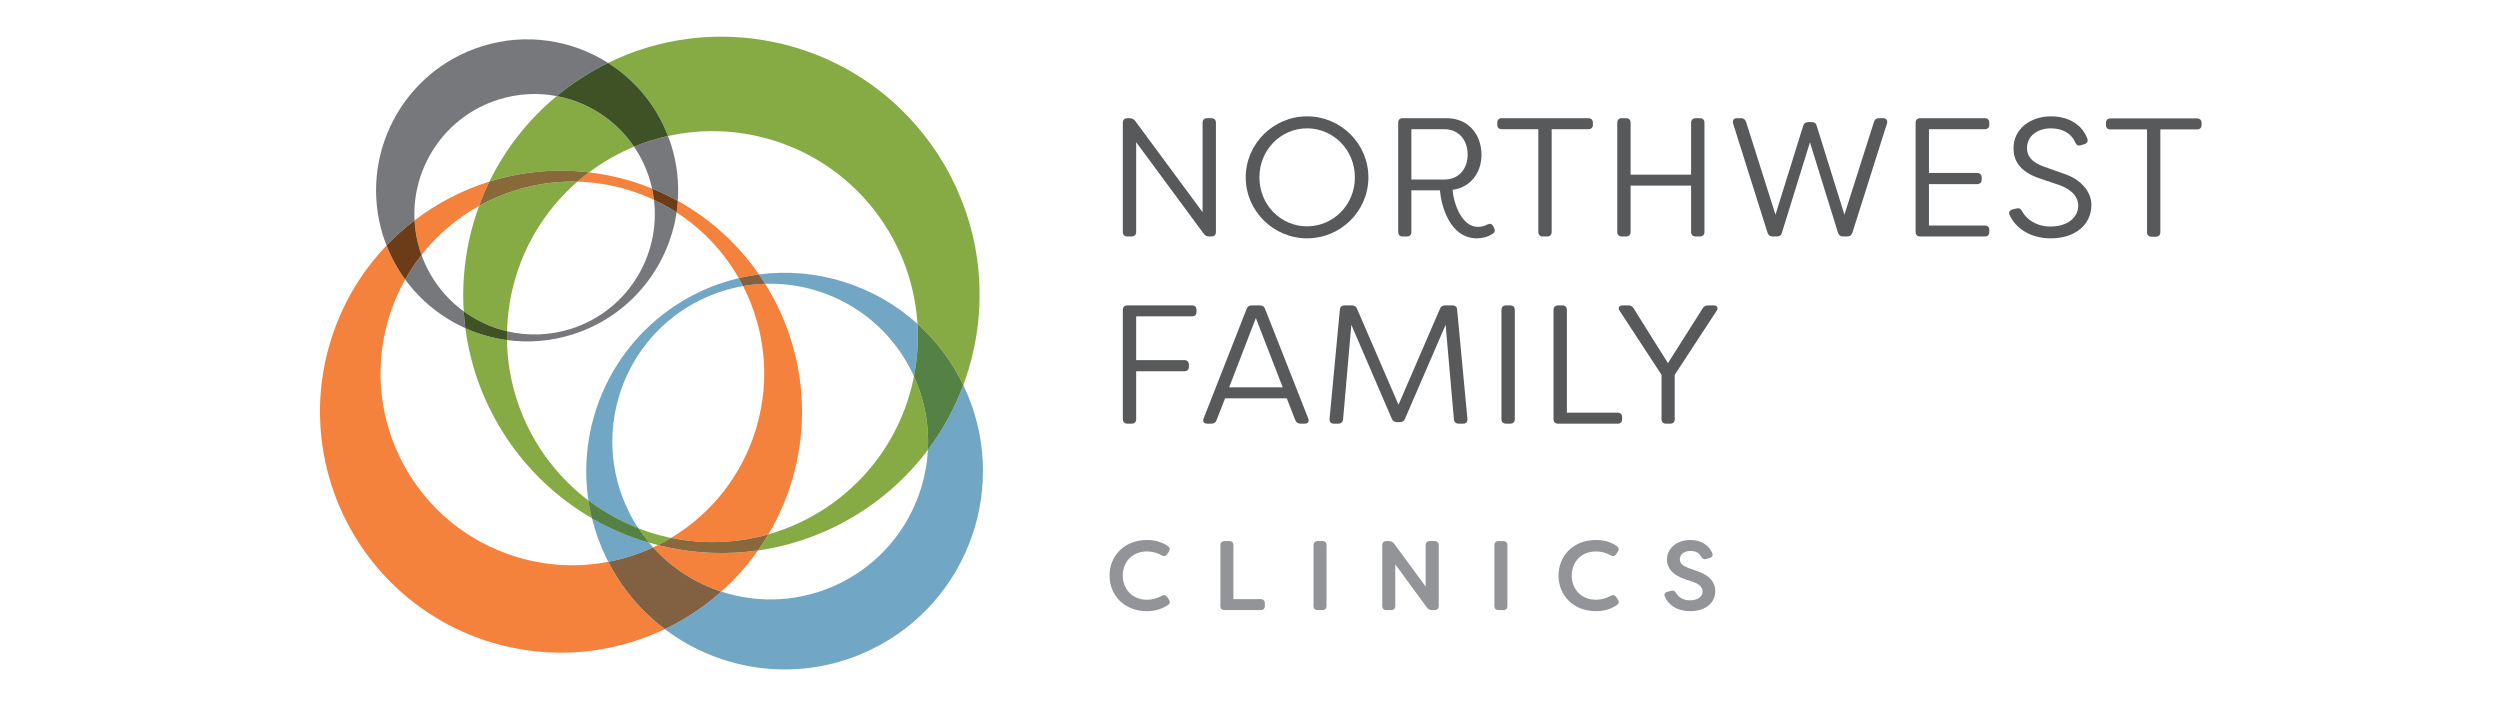 <?xml version="1.0" encoding="UTF-8"?>
<!-- Generator: Adobe Illustrator 26.0.2, SVG Export Plug-In . SVG Version: 6.00 Build 0)  -->
<svg xmlns="http://www.w3.org/2000/svg" xmlns:xlink="http://www.w3.org/1999/xlink" version="1.1" id="Layer_1" x="0px" y="0px" viewBox="0 0 393 111" style="enable-background:new 0 0 393 111;" xml:space="preserve">
<style type="text/css">
	.st0{fill:none;}
	.st1{fill:#86AB44;}
	.st2{fill:#F4823C;}
	.st3{fill:#89693B;}
	.st4{fill:#87693A;}
	.st5{fill:#71A6C5;}
	.st6{fill:#548144;}
	.st7{fill:#558244;}
	.st8{fill:#826143;}
	.st9{fill:#826142;}
	.st10{fill:#77787B;}
	.st11{fill:#3F5225;}
	.st12{fill:#6C3C17;}
	.st13{fill:#6C3C18;}
	.st14{fill:#58595B;}
	.st15{fill:#929497;}
</style>
<path class="st0" d="M102.016,85.301c0.212,0.255,0.43,0.503,0.65,0.748c0.255-0.118,0.507-0.24,0.758-0.365  C102.951,85.564,102.481,85.437,102.016,85.301z"></path>
<path class="st0" d="M93.057,81.472C82.15,75.155,74.777,64.048,73.155,51.59c-3.722-1.67-7.003-4.29-9.462-7.657  c-1.075,1.917-1.963,3.978-2.616,6.173c-4.747,15.962,4.344,32.75,20.305,37.497  c4.79,1.425,9.653,1.595,14.245,0.715c-0.107-0.208-0.219-0.41-0.322-0.621  C94.317,85.667,93.575,83.58,93.057,81.472z"></path>
<path class="st0" d="M72.897,48.942c-0.232-3.658,0.031-7.408,0.844-11.167c0.403-1.863,0.93-3.667,1.567-5.408  c-3.466,1.931-6.552,4.542-9.045,7.716C67.584,43.757,69.939,46.786,72.897,48.942z"></path>
<path class="st0" d="M106.55,31.579c5.183,2.866,9.513,6.855,12.769,11.559c9.042-1.177,18.171,1.697,24.904,7.765  c-0.872-14.072-10.95-26.431-25.41-29.558c-4.706-1.018-9.391-0.945-13.803,0.034  c0.183,0.476,0.358,0.958,0.512,1.451C106.436,25.746,106.751,28.705,106.55,31.579z"></path>
<path class="st0" d="M120.288,44.611c5.568,8.898,7.44,20.049,4.212,30.901c-0.903,3.037-2.158,5.872-3.699,8.482  c11.103-3.16,20.146-12.179,22.756-24.25c0.043-0.197,0.073-0.393,0.112-0.59c-0.091-0.2-0.176-0.401-0.273-0.599  C138.981,49.48,129.762,44.314,120.288,44.611z"></path>
<path class="st0" d="M89.69,51.714c8.838-2.769,14.193-11.43,13.11-20.304c-1.347-0.631-2.756-1.171-4.225-1.608  c-2.599-0.773-5.219-1.173-7.806-1.242c-5.077,4.416-8.823,10.449-10.355,17.532  c-0.433,2.004-0.662,4.004-0.716,5.981C82.894,52.83,86.329,52.767,89.69,51.714z"></path>
<path class="st0" d="M98.99,28.404c1.202,0.357,2.37,0.772,3.508,1.235c-0.118-0.537-0.256-1.074-0.423-1.609  c-0.568-1.812-1.386-3.477-2.401-4.971c-2.523,1.043-4.9,2.402-7.078,4.036  C94.726,27.346,96.864,27.771,98.99,28.404z"></path>
<path class="st0" d="M119.156,86.533c-1.685,2.391-3.623,4.558-5.771,6.468c5.904,1.927,12.531,1.661,18.557-1.271  c8.403-4.089,13.456-12.295,13.924-21.009C139.439,79.268,129.812,85.007,119.156,86.533z"></path>
<path class="st0" d="M98.767,80.274c0.474,0.975,1.01,1.899,1.59,2.782c1.538,0.592,3.141,1.074,4.802,1.433  c0.112,0.024,0.225,0.041,0.337,0.064c6.237-3.741,11.148-9.734,13.384-17.255  c2.302-7.739,1.343-15.669-2.068-22.33c-2.233,0.391-4.45,1.089-6.59,2.131  C97.898,53.097,92.769,67.95,98.767,80.274z"></path>
<path class="st0" d="M109.697,46.02c2.1-1.022,4.259-1.778,6.44-2.298c-2.358-4.12-5.684-7.688-9.778-10.335  c-1.291,8.726-7.414,16.384-16.396,19.198c-3.434,1.076-6.928,1.327-10.272,0.874  c0.16,10.016,4.995,19.302,12.809,25.221C90.529,65.562,97.139,52.132,109.697,46.02z"></path>
<path class="st0" d="M87.513,15.102c-2.945-0.553-6.064-0.415-9.123,0.543c-8.403,2.633-13.664,10.593-13.229,18.998  c3.534-2.702,7.521-4.775,11.773-6.102C79.501,23.275,83.138,18.722,87.513,15.102z"></path>
<path class="st1" d="M143.67,59.154c-0.039,0.197-0.07,0.393-0.112,0.59c-2.61,12.071-11.654,21.09-22.756,24.25  c-0.515,0.873-1.067,1.717-1.646,2.538c10.656-1.526,20.283-7.264,26.709-15.812  C146.072,66.86,145.374,62.901,143.67,59.154z"></path>
<path class="st1" d="M105.01,21.379c4.411-0.979,9.097-1.051,13.803-0.034c14.46,3.127,24.538,15.486,25.41,29.558  c2.891,2.606,5.344,5.794,7.152,9.509c0.02,0.04,0.036,0.081,0.055,0.121c0.669-1.802,1.222-3.672,1.64-5.606  c4.737-21.906-9.182-43.505-31.088-48.241c-9.271-2.005-18.486-0.667-26.392,3.202  C99.758,12.533,103.124,16.481,105.01,21.379z"></path>
<path class="st1" d="M76.935,28.541c4.966-1.55,10.29-2.082,15.661-1.447c2.178-1.634,4.555-2.993,7.078-4.036  c-2.848-4.196-7.262-7.036-12.161-7.956C83.138,18.722,79.501,23.275,76.935,28.541z"></path>
<path class="st1" d="M79.691,53.459c-2.27-0.308-4.47-0.942-6.536-1.869c1.622,12.458,8.995,23.565,19.901,29.881  c-0.228-0.927-0.416-1.858-0.556-2.792C84.686,72.762,79.851,63.475,79.691,53.459z"></path>
<path class="st1" d="M80.414,46.091c1.532-7.083,5.277-13.116,10.355-17.532c-5.481-0.147-10.809,1.217-15.46,3.808  c-0.637,1.741-1.164,3.545-1.567,5.408c-0.813,3.759-1.076,7.51-0.844,11.167  c2.031,1.481,4.346,2.547,6.801,3.13C79.752,50.094,79.981,48.095,80.414,46.091z"></path>
<path class="st1" d="M105.159,84.49c-1.661-0.359-3.264-0.842-4.802-1.433c0.516,0.785,1.069,1.535,1.659,2.245  c0.465,0.136,0.935,0.263,1.409,0.382c0.704-0.351,1.397-0.725,2.071-1.13  C105.383,84.53,105.271,84.514,105.159,84.49z"></path>
<path class="st2" d="M75.308,32.367c0.48-1.313,1.024-2.589,1.627-3.826c-4.252,1.328-8.238,3.4-11.773,6.102  c0.081,1.557,0.357,3.13,0.844,4.686c0.08,0.255,0.168,0.505,0.257,0.753  C68.756,36.909,71.842,34.297,75.308,32.367z"></path>
<path class="st2" d="M119.156,86.533c-4.641,0.665-9.476,0.532-14.327-0.517c-0.472-0.102-0.94-0.215-1.405-0.333  c-0.251,0.125-0.504,0.247-0.758,0.365c2.941,3.259,6.657,5.626,10.718,6.952  C115.533,91.091,117.471,88.924,119.156,86.533z"></path>
<path class="st2" d="M95.627,88.319c-4.591,0.88-9.454,0.71-14.245-0.715  c-15.962-4.747-25.053-21.535-20.305-37.497c0.653-2.196,1.541-4.256,2.616-6.173  c-1.181-1.617-2.171-3.406-2.929-5.346c-4.008,4.2-7.114,9.38-8.883,15.326  c-5.964,20.053,5.457,41.145,25.51,47.109c9.36,2.784,18.945,1.778,27.114-2.124  C100.893,96.165,97.83,92.602,95.627,88.319z"></path>
<path class="st2" d="M98.575,29.801c1.469,0.437,2.878,0.977,4.225,1.608c-0.072-0.59-0.172-1.181-0.302-1.771  c-1.138-0.463-2.306-0.877-3.508-1.235c-2.126-0.632-4.264-1.058-6.394-1.31  c-0.624,0.468-1.238,0.952-1.827,1.465C93.356,28.628,95.976,29.028,98.575,29.801z"></path>
<path class="st2" d="M120.288,44.611c-1.158,0.036-2.319,0.155-3.476,0.357c3.41,6.661,4.37,14.591,2.068,22.33  c-2.237,7.52-7.147,13.514-13.384,17.255c5.253,1.078,10.474,0.816,15.306-0.559  c1.541-2.61,2.796-5.445,3.699-8.482C127.728,64.66,125.856,53.51,120.288,44.611z"></path>
<path class="st2" d="M116.137,43.723c1.057-0.252,2.119-0.446,3.182-0.584c-3.256-4.704-7.586-8.693-12.769-11.559  c-0.043,0.607-0.102,1.211-0.191,1.809C110.454,36.035,113.779,39.603,116.137,43.723z"></path>
<path class="st3" d="M105.496,84.553c-0.675,0.405-1.367,0.779-2.071,1.13c0.465,0.118,0.932,0.231,1.405,0.333  c4.851,1.049,9.686,1.181,14.327,0.517c0.579-0.821,1.13-1.665,1.646-2.538  C115.969,85.37,110.748,85.632,105.496,84.553z"></path>
<path class="st4" d="M90.768,28.559c0.59-0.513,1.203-0.997,1.827-1.465c-5.372-0.635-10.695-0.103-15.661,1.447  c-0.603,1.237-1.146,2.513-1.627,3.826C79.959,29.776,85.287,28.412,90.768,28.559z"></path>
<path class="st5" d="M93.057,81.472c0.518,2.108,1.26,4.195,2.249,6.226c0.103,0.211,0.215,0.414,0.322,0.621  c2.441-0.468,4.804-1.233,7.039-2.271c-0.221-0.245-0.439-0.493-0.65-0.748  C98.825,84.372,95.827,83.076,93.057,81.472z"></path>
<path class="st5" d="M119.319,43.138c0.335,0.484,0.657,0.975,0.969,1.473c9.474-0.297,18.692,4.869,23.108,13.944  c0.097,0.198,0.182,0.399,0.273,0.599c0.548-2.778,0.721-5.545,0.553-8.25  C137.49,44.835,128.361,41.962,119.319,43.138z"></path>
<path class="st5" d="M109.697,46.02C97.139,52.132,90.529,65.562,92.5,78.68c2.364,1.79,4.995,3.276,7.856,4.376  c-0.58-0.883-1.115-1.807-1.59-2.782c-5.997-12.324-0.869-27.177,11.456-33.174  c2.14-1.041,4.357-1.74,6.59-2.131c-0.215-0.421-0.44-0.836-0.675-1.246  C113.956,44.243,111.797,44.999,109.697,46.02z"></path>
<path class="st5" d="M145.865,70.721c-0.467,8.714-5.521,16.92-13.924,21.009c-6.025,2.932-12.653,3.199-18.557,1.271  c-2.674,2.377-5.665,4.363-8.878,5.898c9.063,6.859,21.558,8.505,32.477,3.191  c15.443-7.515,21.89-26.097,14.447-41.556C150.051,64.246,148.163,67.663,145.865,70.721z"></path>
<path class="st6" d="M144.223,50.904c0.168,2.705-0.005,5.472-0.553,8.25c1.704,3.747,2.402,7.705,2.195,11.566  c2.298-3.058,4.186-6.474,5.566-10.187c-0.019-0.04-0.036-0.081-0.055-0.121  C149.567,56.698,147.114,53.51,144.223,50.904z"></path>
<path class="st1" d="M92.5,78.68c0.14,0.933,0.328,1.864,0.556,2.792c2.771,1.605,5.769,2.9,8.959,3.83  c-0.591-0.71-1.143-1.46-1.659-2.245C97.496,81.956,94.864,80.47,92.5,78.68z"></path>
<path class="st7" d="M92.5,78.68c0.14,0.933,0.328,1.864,0.556,2.792c2.771,1.605,5.769,2.9,8.959,3.83  c-0.591-0.71-1.143-1.46-1.659-2.245C97.496,81.956,94.864,80.47,92.5,78.68z"></path>
<path class="st8" d="M116.812,44.969c1.157-0.203,2.318-0.321,3.476-0.357c-0.312-0.498-0.635-0.989-0.969-1.473  c-1.063,0.138-2.125,0.332-3.182,0.584C116.372,44.133,116.597,44.548,116.812,44.969z"></path>
<path class="st9" d="M102.666,86.049c-2.234,1.038-4.597,1.803-7.039,2.271c2.203,4.283,5.266,7.846,8.879,10.58  c3.213-1.535,6.204-3.521,8.878-5.898C109.323,91.675,105.607,89.308,102.666,86.049z"></path>
<path class="st10" d="M89.964,52.586c8.982-2.814,15.105-10.472,16.396-19.198c-1.131-0.731-2.316-1.397-3.56-1.979  c1.084,8.875-4.272,17.535-13.11,20.304c-3.362,1.053-6.796,1.116-9.992,0.358  c-0.013,0.464-0.014,0.926-0.007,1.388C83.036,53.913,86.53,53.662,89.964,52.586z"></path>
<path class="st10" d="M102.498,29.638c1.403,0.57,2.752,1.223,4.052,1.941c0.201-2.874-0.114-5.833-1.028-8.749  c-0.155-0.494-0.329-0.975-0.512-1.451c-1.833,0.407-3.618,0.969-5.336,1.679c1.014,1.494,1.833,3.159,2.401,4.971  C102.242,28.564,102.38,29.101,102.498,29.638z"></path>
<path class="st10" d="M65.162,34.643c-0.435-8.406,4.825-16.366,13.229-18.998c3.059-0.958,6.178-1.096,9.123-0.543  c2.477-2.049,5.189-3.8,8.077-5.213c-5.696-3.613-12.883-4.792-19.823-2.617  C63.254,11.192,56.288,24.514,60.208,37.027c0.167,0.532,0.356,1.049,0.556,1.561  C62.131,37.156,63.6,35.837,65.162,34.643z"></path>
<path class="st10" d="M73.155,51.59c-0.114-0.876-0.202-1.759-0.259-2.648c-2.957-2.156-5.313-5.185-6.634-8.859  c-0.947,1.205-1.807,2.49-2.57,3.851C66.153,47.3,69.433,49.92,73.155,51.59z"></path>
<path class="st11" d="M79.698,52.072c-2.456-0.582-4.77-1.649-6.801-3.13c0.056,0.889,0.144,1.771,0.259,2.648  c2.066,0.927,4.266,1.562,6.536,1.869C79.684,52.998,79.686,52.536,79.698,52.072z"></path>
<path class="st11" d="M99.674,23.058c1.718-0.71,3.503-1.272,5.336-1.679c-1.886-4.898-5.252-8.846-9.42-11.49  c-2.887,1.413-5.6,3.163-8.077,5.213C92.412,16.022,96.826,18.863,99.674,23.058z"></path>
<path class="st12" d="M106.359,33.388c0.088-0.598,0.148-1.202,0.191-1.809c-1.3-0.719-2.649-1.371-4.052-1.941  c0.13,0.59,0.23,1.181,0.302,1.771C104.043,31.992,105.229,32.657,106.359,33.388z"></path>
<path class="st13" d="M66.263,40.083c-0.089-0.249-0.177-0.499-0.257-0.753c-0.488-1.557-0.764-3.129-0.844-4.686  c-1.561,1.194-3.031,2.512-4.397,3.944c0.758,1.94,1.748,3.728,2.929,5.346  C64.456,42.573,65.317,41.288,66.263,40.083z"></path>
<path class="st14" d="M177.225,37.175h0.665c0.451,0,0.717-0.266,0.717-0.717V22.354l10.625,14.396  c0.212,0.292,0.504,0.425,0.876,0.425h0.345c0.453,0,0.691-0.266,0.691-0.717v-17.159c0-0.453-0.266-0.719-0.691-0.719  h-0.691c-0.451,0-0.717,0.266-0.717,0.719v14.051L178.448,19.006c-0.24-0.292-0.532-0.425-0.878-0.425h-0.345  c-0.451,0-0.717,0.266-0.717,0.719v17.159C176.508,36.909,176.774,37.175,177.225,37.175z"></path>
<path class="st14" d="M205.47,37.467c5.312,0,9.642-4.304,9.642-9.588c0-5.287-4.33-9.59-9.642-9.59  c-5.287,0-9.642,4.304-9.642,9.59C195.828,33.164,200.184,37.467,205.47,37.467z M205.47,20.175  c4.117,0,7.517,3.374,7.517,7.704s-3.4,7.702-7.517,7.702s-7.491-3.372-7.491-7.702S201.353,20.175,205.47,20.175z"></path>
<path class="st14" d="M234.858,35.795l-0.133-0.24c-0.238-0.425-0.53-0.451-0.955-0.238  c-0.453,0.238-0.957,0.345-1.462,0.345c-2.524,0-3.799-3.666-3.958-5.817c2.87-0.399,4.542-2.737,4.542-5.525  c0-3.082-1.992-5.739-5.471-5.739h-6.933c-0.451,0-0.691,0.266-0.691,0.719v17.159c0,0.451,0.266,0.717,0.691,0.717  h0.691c0.425,0,0.691-0.266,0.691-0.717v-6.534h4.489c0.187,2.337,1.513,7.543,5.817,7.543  c0.824,0,1.726-0.212,2.47-0.717C235.017,36.512,235.044,36.166,234.858,35.795z M221.869,28.224v-7.916h5.152  c2.312,0,3.692,1.726,3.692,3.984s-1.38,3.932-3.692,3.932L221.869,28.224L221.869,28.224z"></path>
<path class="st14" d="M250.405,19.617v-0.318c0-0.453-0.266-0.719-0.717-0.719h-13.6  c-0.453,0-0.719,0.266-0.719,0.719v0.318c0,0.425,0.266,0.691,0.719,0.691h5.736v16.15  c0,0.451,0.266,0.717,0.719,0.717h0.663c0.451,0,0.717-0.266,0.717-0.717V20.308h5.765  C250.139,20.308,250.405,20.042,250.405,19.617z"></path>
<path class="st14" d="M254.95,37.175h0.665c0.451,0,0.717-0.266,0.717-0.717v-7.279h9.509v7.279  c0,0.451,0.266,0.717,0.717,0.717h0.665c0.451,0,0.717-0.266,0.717-0.717v-17.159c0-0.453-0.266-0.719-0.717-0.719  h-0.665c-0.451,0-0.717,0.266-0.717,0.719v8.155h-9.509v-8.155c0-0.453-0.266-0.719-0.717-0.719h-0.665  c-0.451,0-0.717,0.266-0.717,0.719v17.159C254.233,36.909,254.499,37.175,254.95,37.175z"></path>
<path class="st14" d="M296.025,18.581h-0.637c-0.425,0-0.691,0.187-0.798,0.586l-4.647,14.583l-4.357-13.973  c-0.105-0.397-0.371-0.584-0.796-0.584h-0.53c-0.399,0-0.691,0.187-0.798,0.584l-4.355,13.973l-4.622-14.583  c-0.133-0.399-0.399-0.586-0.798-0.586h-0.637c-0.504,0-0.743,0.32-0.61,0.824l5.418,17.187  c0.133,0.397,0.399,0.584,0.798,0.584h0.663c0.425,0,0.691-0.187,0.796-0.584l4.409-14.212l4.411,14.212  c0.131,0.397,0.397,0.584,0.796,0.584h0.663c0.399,0,0.665-0.187,0.796-0.584l5.446-17.187  C296.768,18.9,296.53,18.581,296.025,18.581z"></path>
<path class="st14" d="M312.025,18.581h-10.174c-0.451,0-0.717,0.266-0.717,0.719v17.159c0,0.451,0.266,0.717,0.717,0.717  h10.174c0.451,0,0.691-0.266,0.691-0.717v-0.32c0-0.425-0.24-0.689-0.691-0.689h-8.792v-6.508h7.571  c0.451,0,0.717-0.266,0.717-0.717v-0.32c0-0.451-0.266-0.717-0.717-0.717h-7.571v-6.88h8.792  c0.451,0,0.691-0.266,0.691-0.691v-0.318C312.716,18.847,312.476,18.581,312.025,18.581z"></path>
<path class="st14" d="M324.331,27.267l-3.001-1.062c-2.365-0.85-2.683-2.018-2.683-2.949  c0-1.938,1.726-3.08,3.746-3.08c1.833,0,3.239,0.796,3.825,2.204c0.185,0.425,0.451,0.584,0.876,0.451l0.558-0.159  c0.425-0.133,0.637-0.451,0.478-0.876c-0.77-2.099-2.842-3.507-5.712-3.507c-3.134,0-5.896,1.887-5.896,5.021  c0,1.567,0.637,3.612,4.171,4.755l2.975,1.011c1.593,0.556,3.029,1.593,3.029,3.267c0,1.805-1.621,3.267-4.357,3.267  c-2.204,0-3.772-1.116-4.463-2.391c-0.212-0.397-0.451-0.558-0.876-0.451l-0.637,0.159  c-0.453,0.133-0.665,0.451-0.453,0.876c0.929,2.046,3.215,3.666,6.482,3.666c3.851,0,6.375-2.179,6.375-5.259  C328.768,30.083,327.068,28.145,324.331,27.267z"></path>
<path class="st14" d="M345.372,18.617h-13.6c-0.451,0-0.717,0.266-0.717,0.719v0.318c0,0.425,0.266,0.691,0.717,0.691  h5.739v16.15c0,0.451,0.264,0.717,0.717,0.717h0.663c0.451,0,0.717-0.266,0.717-0.717V20.345h5.763  c0.453,0,0.719-0.266,0.719-0.691v-0.318C346.091,18.884,345.825,18.617,345.372,18.617z"></path>
<path class="st14" d="M187.399,48.006h-10.174c-0.451,0-0.717,0.264-0.717,0.717v17.159c0,0.451,0.266,0.717,0.717,0.717  h0.665c0.451,0,0.717-0.266,0.717-0.717v-7.517h7.571c0.451,0,0.717-0.266,0.717-0.717v-0.32  c0-0.451-0.266-0.717-0.717-0.717h-7.571v-6.88h8.792c0.451,0,0.691-0.266,0.691-0.691v-0.318  C188.09,48.27,187.85,48.006,187.399,48.006z"></path>
<path class="st14" d="M198.881,48.59c-0.133-0.399-0.425-0.584-0.824-0.584h-1.275c-0.399,0-0.691,0.185-0.824,0.584  l-6.747,17.185c-0.185,0.506,0.026,0.824,0.558,0.824h0.663c0.425,0,0.691-0.187,0.824-0.584l1.329-3.4h9.696  l1.327,3.4c0.161,0.397,0.425,0.584,0.85,0.584h0.637c0.532,0,0.745-0.318,0.558-0.824L198.881,48.59z M193.223,60.887  l4.197-10.889l4.224,10.889H193.223z"></path>
<path class="st14" d="M228.344,48.006h-1.17c-0.397,0-0.663,0.159-0.822,0.556l-6.508,15.062l-6.508-15.062  c-0.159-0.397-0.425-0.556-0.824-0.556h-1.168c-0.425,0-0.691,0.238-0.717,0.663l-1.621,17.187  c-0.028,0.477,0.212,0.743,0.689,0.743h0.665c0.451,0,0.717-0.238,0.77-0.663l1.301-14.875l6.349,14.742  c0.159,0.371,0.425,0.558,0.822,0.558h0.479c0.399,0,0.637-0.187,0.796-0.558l6.375-14.742l1.303,14.875  c0.054,0.425,0.318,0.663,0.771,0.663h0.663c0.479,0,0.717-0.266,0.691-0.743l-1.621-17.187  C229.036,48.244,228.769,48.006,228.344,48.006z"></path>
<path class="st14" d="M237.413,48.006h-0.665c-0.451,0-0.717,0.264-0.717,0.717v17.159c0,0.451,0.266,0.717,0.717,0.717  h0.665c0.451,0,0.717-0.266,0.717-0.717V48.723C238.13,48.27,237.864,48.006,237.413,48.006z"></path>
<path class="st14" d="M254.309,64.873h-7.996V48.723c0-0.453-0.266-0.717-0.717-0.717h-0.665  c-0.451,0-0.717,0.264-0.717,0.717V65.882c0,0.451,0.266,0.717,0.717,0.717h9.378c0.451,0,0.689-0.266,0.689-0.717v-0.32  C254.999,65.137,254.734,64.873,254.309,64.873z"></path>
<path class="st14" d="M269.376,48.006h-0.876c-0.371,0-0.637,0.159-0.85,0.477l-5.446,8.607l-5.392-8.607  c-0.187-0.345-0.479-0.477-0.85-0.477h-0.878c-0.556,0-0.796,0.371-0.477,0.85l6.588,10.067v6.959  c0,0.451,0.264,0.717,0.689,0.717h0.691c0.453,0,0.691-0.266,0.691-0.717v-6.959l6.588-10.067  C270.174,48.377,269.934,48.006,269.376,48.006z"></path>
<path class="st15" d="M183.482,93.86c-0.232-0.356-0.525-0.387-0.914-0.171c-0.65,0.373-1.472,0.589-2.246,0.589  c-2.401,0-3.827-1.735-3.827-3.796s1.425-3.796,3.827-3.796c0.774,0,1.596,0.216,2.246,0.587  c0.389,0.218,0.682,0.187,0.914-0.169l0.249-0.358c0.233-0.356,0.187-0.665-0.155-0.914  c-0.867-0.574-1.875-0.945-3.253-0.945c-3.673,0-5.903,2.572-5.903,5.594s2.23,5.594,5.903,5.594  c1.425,0,2.448-0.404,3.331-1.007c0.295-0.218,0.311-0.496,0.078-0.854L183.482,93.86z"></path>
<path class="st15" d="M198.169,94.184h-4.278v-8.474c0-0.42-0.232-0.651-0.651-0.651h-0.743  c-0.418,0-0.651,0.232-0.651,0.651v9.544c0,0.418,0.233,0.651,0.651,0.651h5.672c0.418,0,0.665-0.233,0.665-0.651  v-0.403C198.834,94.433,198.587,94.184,198.169,94.184z"></path>
<path class="st15" d="M207.879,85.059h-0.743c-0.418,0-0.651,0.232-0.651,0.651v9.544c0,0.418,0.233,0.651,0.651,0.651  h0.743c0.42,0,0.651-0.233,0.651-0.651v-9.544C208.53,85.29,208.298,85.059,207.879,85.059z"></path>
<path class="st15" d="M225.504,85.059h-0.745c-0.418,0-0.65,0.232-0.65,0.651v6.491l-4.958-6.74  c-0.202-0.278-0.467-0.403-0.807-0.403h-0.403c-0.418,0-0.651,0.232-0.651,0.651v9.544  c0,0.418,0.233,0.651,0.651,0.651h0.743c0.42,0,0.651-0.233,0.651-0.651v-6.537l4.974,6.786  c0.218,0.278,0.465,0.403,0.807,0.403h0.387c0.418,0,0.665-0.233,0.665-0.651v-9.544  C226.169,85.29,225.922,85.059,225.504,85.059z"></path>
<path class="st15" d="M236.314,85.059h-0.743c-0.418,0-0.651,0.232-0.651,0.651v9.544c0,0.418,0.233,0.651,0.651,0.651  h0.743c0.42,0,0.651-0.233,0.651-0.651v-9.544C236.965,85.29,236.734,85.059,236.314,85.059z"></path>
<path class="st15" d="M254.062,93.86c-0.232-0.356-0.525-0.387-0.914-0.171c-0.65,0.373-1.472,0.589-2.246,0.589  c-2.401,0-3.827-1.735-3.827-3.796s1.425-3.796,3.827-3.796c0.774,0,1.596,0.216,2.246,0.587  c0.389,0.218,0.682,0.187,0.914-0.169l0.249-0.358c0.232-0.356,0.187-0.665-0.155-0.914  c-0.867-0.574-1.875-0.945-3.253-0.945c-3.673,0-5.903,2.572-5.903,5.594s2.23,5.594,5.903,5.594  c1.425,0,2.448-0.404,3.331-1.007c0.295-0.218,0.309-0.496,0.078-0.854L254.062,93.86z"></path>
<path class="st15" d="M266.844,89.8l-1.519-0.558c-1.083-0.403-1.254-0.914-1.254-1.332  c0-0.836,0.774-1.301,1.659-1.301c0.79,0,1.363,0.278,1.672,0.867c0.202,0.356,0.449,0.511,0.838,0.387  l0.496-0.138c0.418-0.109,0.603-0.435,0.418-0.822c-0.542-1.223-1.752-2.014-3.44-2.014  c-1.999,0-3.673,1.194-3.673,3.131c0,1.332,1.038,2.433,2.712,2.975l1.503,0.527c0.852,0.309,1.394,0.774,1.394,1.456  c0,0.821-0.76,1.394-1.999,1.394c-0.992,0-1.752-0.449-2.108-1.069c-0.218-0.371-0.418-0.527-0.821-0.434  l-0.542,0.14c-0.418,0.093-0.636,0.387-0.465,0.789c0.574,1.363,1.983,2.279,3.967,2.279  c2.293,0,3.967-1.178,3.967-3.208C269.634,91.614,268.811,90.435,266.844,89.8z"></path>
</svg>
